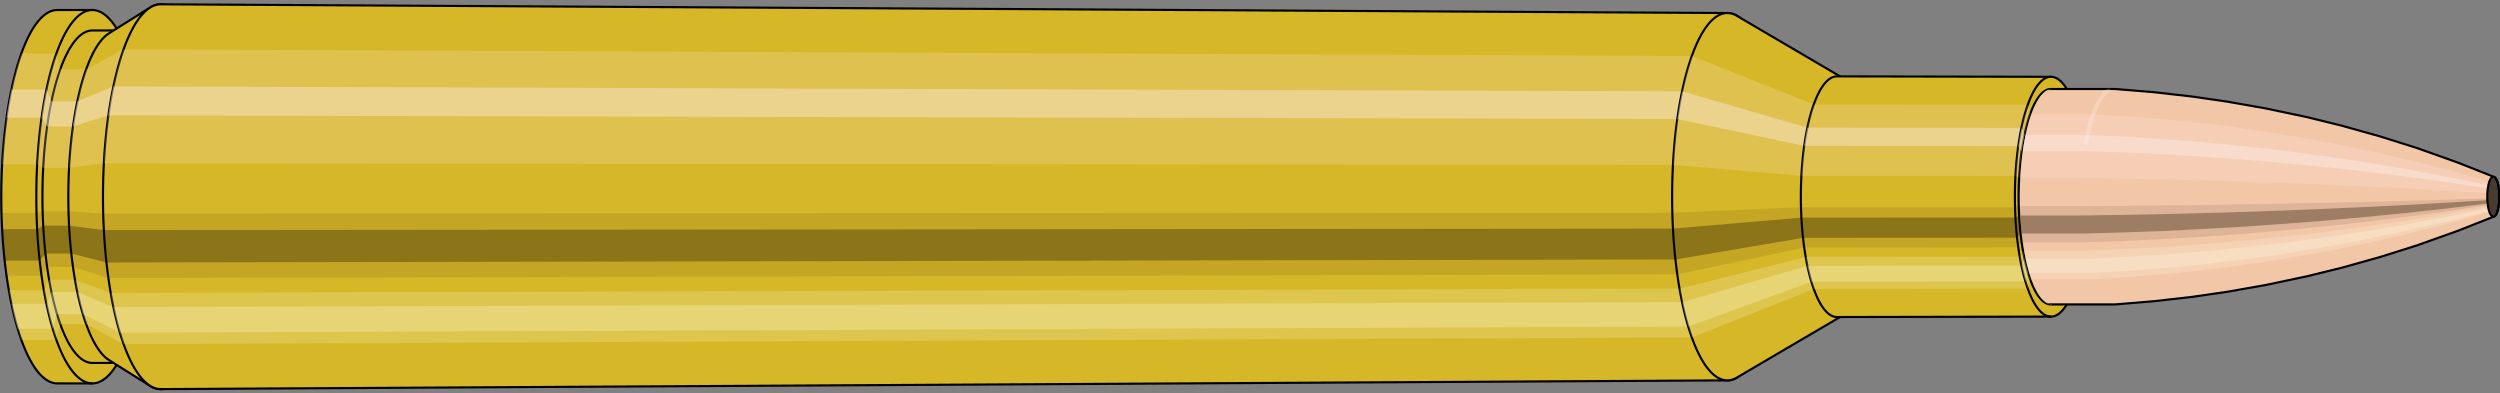 <svg viewBox="-0.532 -1.826 23.207 3.651" xmlns="http://www.w3.org/2000/svg" xmlns:xlink="http://www.w3.org/1999/xlink"><rect x="-0.532" y="-1.826" width="23.207" height="3.651" fill="#808080" stroke="none"/><defs><clipPath id="clip"><ellipse style="fill:white;stroke:none" cx="18.517"  cy="0"  rx="0.3"  ry="1"/><rect style="fill:white;" x="18.517"  y="-2"  width="100"  height="4"/></clipPath></defs><g id="calibersvg"><path style="fill:#d6b728;stroke:black;stroke-width:0.02;" d=" M 0 -1.733
 A 0.52 1.733 0 1 0 0 1.733

 L 0.325 1.733
 A 0.52 1.733 0 0 0 0.325 -1.733
 L 0 -1.733
 Z"/>
<path style="fill:#ffefef;opacity:0.2;" d=" M -0.334 -1.328
 A 0.52 1.733 0 0 0 -0.512 -0.301

 L -0.187 -0.301
 A 0.52 1.733 0 0 1 -0.01 -1.328

 L -0.334 -1.328
 Z "/>
<path style="fill:#ffefef;opacity:0.4;" d=" M -0.426 -0.994
 A 0.52 1.733 0 0 0 -0.471 -0.733

 L -0.147 -0.733
 A 0.52 1.733 0 0 1 -0.101 -0.994

 L -0.426 -0.994
 Z "/>
<path style="fill:#201000;opacity:0.1;" d=" M -0.518 0.151
 A 0.52 1.733 0 0 0 -0.512 0.301

 L -0.187 0.301
 A 0.52 1.733 0 0 1 -0.193 0.151

 L -0.518 0.151
 Z "/>
<path style="fill:#201000;opacity:0.4;" d=" M -0.512 0.301
 A 0.52 1.733 0 0 0 -0.489 0.593

 L -0.164 0.593
 A 0.52 1.733 0 0 1 -0.187 0.301

 L -0.512 0.301
 Z "/>
<path style="fill:#201000;opacity:0.1;" d=" M -0.489 0.593
 A 0.52 1.733 0 0 0 -0.471 0.733

 L -0.147 0.733
 A 0.52 1.733 0 0 1 -0.164 0.593

 L -0.489 0.593
 Z "/>
<path style="fill:#ffffe8;opacity:0.2;" d=" M -0.45 0.867
 A 0.52 1.733 0 0 0 -0.426 0.994

 L -0.101 0.994
 A 0.52 1.733 0 0 1 -0.126 0.867

 L -0.45 0.867
 Z "/>
<path style="fill:#ffffe8;opacity:0.4;" d=" M -0.426 0.994
 A 0.52 1.733 0 0 0 -0.368 1.226

 L -0.043 1.226
 A 0.52 1.733 0 0 1 -0.101 0.994

 L -0.426 0.994
 Z "/>
<path style="fill:#ffffe8;opacity:0.2;" d=" M -0.368 1.226
 A 0.52 1.733 0 0 0 -0.334 1.328

 L -0.01 1.328
 A 0.52 1.733 0 0 1 -0.043 1.226

 L -0.368 1.226
 Z "/>
<path style="fill:#d6b728;stroke:black;stroke-width:0.02;" d=" M 0.325 -1.543
 A 0.463 1.543 0 0 0 0.325 1.543

 L 0.565 1.543
 A 0.463 1.543 0 0 0 0.565 -1.543
 L 0.325 -1.543
 Z "/>
<path style="fill:none;stroke:black;stroke-width:0.02;" d=" M 0.325 -1.733
 A 0.52 1.733 0 0 0 0.325 1.733
"/>
<path style="fill:#ffefef;opacity:0.2;" d=" M -0.01 -1.328
 A 0.52 1.733 0 0 0 -0.187 -0.301

 L -0.131 -0.268
 L 0.109 -0.268
 A 0.463 1.543 0 0 1 0.268 -1.182

 L 0.027 -1.182
 L -0.01 -1.328
 Z "/>
<path style="fill:#ffefef;opacity:0.4;" d=" M -0.101 -0.994
 A 0.52 1.733 0 0 0 -0.147 -0.733

 L -0.095 -0.652
 L 0.145 -0.652
 A 0.463 1.543 0 0 1 0.186 -0.885

 L -0.054 -0.885
 L -0.101 -0.994
 Z "/>
<path style="fill:#201000;opacity:0.1;" d=" M -0.193 0.151
 A 0.52 1.733 0 0 0 -0.187 0.301

 L -0.131 0.268
 L 0.109 0.268
 A 0.463 1.543 0 0 1 0.104 0.135

 L -0.136 0.135
 L -0.193 0.151
 Z "/>
<path style="fill:#201000;opacity:0.4;" d=" M -0.187 0.301
 A 0.52 1.733 0 0 0 -0.164 0.593

 L -0.11 0.528
 L 0.13 0.528
 A 0.463 1.543 0 0 1 0.109 0.268

 L -0.131 0.268
 L -0.187 0.301
 Z "/>
<path style="fill:#201000;opacity:0.1;" d=" M -0.164 0.593
 A 0.52 1.733 0 0 0 -0.147 0.733

 L -0.095 0.652
 L 0.145 0.652
 A 0.463 1.543 0 0 1 0.13 0.528

 L -0.11 0.528
 L -0.164 0.593
 Z "/>
<path style="fill:#ffffe8;opacity:0.2;" d=" M -0.126 0.867
 A 0.52 1.733 0 0 0 -0.101 0.994

 L -0.054 0.885
 L 0.186 0.885
 A 0.463 1.543 0 0 1 0.164 0.771

 L -0.076 0.771
 L -0.126 0.867
 Z "/>
<path style="fill:#ffffe8;opacity:0.4;" d=" M -0.101 0.994
 A 0.52 1.733 0 0 0 -0.043 1.226

 L -0.003 1.091
 L 0.238 1.091
 A 0.463 1.543 0 0 1 0.186 0.885

 L -0.054 0.885
 L -0.101 0.994
 Z "/>
<path style="fill:#ffffe8;opacity:0.2;" d=" M -0.043 1.226
 A 0.52 1.733 0 0 0 -0.01 1.328

 L 0.027 1.182
 L 0.268 1.182
 A 0.463 1.543 0 0 1 0.238 1.091

 L -0.003 1.091
 L -0.043 1.226
 Z "/>
<path style="fill:#d6b728;stroke:black;stroke-width:0.02;" d=" M 0.479 -1.516
 A 0.463 1.543 0 0 0 0.479 1.516

 L 0.86 1.755
 A 0.536 1.786 0 1 0 0.86 -1.755
 L 0.479 -1.516
 Z "/>
<path style="fill:#ffefef;opacity:0.2;" d=" M 0.268 -1.182
 A 0.463 1.543 0 0 0 0.109 -0.268

 L 0.431 -0.31
 A 0.536 1.786 0 0 1 0.614 -1.368

 L 0.268 -1.182
 Z "/>
<path style="fill:#ffefef;opacity:0.4;" d=" M 0.186 -0.885
 A 0.463 1.543 0 0 0 0.145 -0.652

 L 0.473 -0.755
 A 0.536 1.786 0 0 1 0.52 -1.024

 L 0.186 -0.885
 Z "/>
<path style="fill:#201000;opacity:0.1;" d=" M 0.104 0.135
 A 0.463 1.543 0 0 0 0.109 0.268

 L 0.431 0.31
 A 0.536 1.786 0 0 1 0.425 0.156

 L 0.104 0.135
 Z "/>
<path style="fill:#201000;opacity:0.4;" d=" M 0.109 0.268
 A 0.463 1.543 0 0 0 0.13 0.528

 L 0.455 0.611
 A 0.536 1.786 0 0 1 0.431 0.31

 L 0.109 0.268
 Z "/>
<path style="fill:#201000;opacity:0.1;" d=" M 0.13 0.528
 A 0.463 1.543 0 0 0 0.145 0.652

 L 0.473 0.755
 A 0.536 1.786 0 0 1 0.455 0.611

 L 0.13 0.528
 Z "/>
<path style="fill:#ffffe8;opacity:0.2;" d=" M 0.164 0.771
 A 0.463 1.543 0 0 0 0.186 0.885

 L 0.52 1.024
 A 0.536 1.786 0 0 1 0.495 0.893

 L 0.164 0.771
 Z "/>
<path style="fill:#ffffe8;opacity:0.4;" d=" M 0.186 0.885
 A 0.463 1.543 0 0 0 0.238 1.091

 L 0.58 1.263
 A 0.536 1.786 0 0 1 0.52 1.024

 L 0.186 0.885
 Z "/>
<path style="fill:#ffffe8;opacity:0.2;" d=" M 0.238 1.091
 A 0.463 1.543 0 0 0 0.268 1.182

 L 0.614 1.368
 A 0.536 1.786 0 0 1 0.58 1.263

 L 0.238 1.091
 Z "/>
<path style="fill:#d6b728;stroke:black;stroke-width:0.02;" d=" M 0.96 -1.786
 A 0.536 1.786 0 1 0 0.96 1.786

 L 15.504 1.705
 A 0.512 1.705 0 0 0 15.504 -1.705
 L 0.96 -1.786
 Z "/>
<path style="fill:#ffefef;opacity:0.2;" d=" M 0.614 -1.368
 A 0.536 1.786 0 0 0 0.431 -0.31

 L 14.999 -0.296
 A 0.512 1.705 0 0 1 15.174 -1.306

 L 0.614 -1.368
 Z "/>
<path style="fill:#ffefef;opacity:0.4;" d=" M 0.52 -1.024
 A 0.536 1.786 0 0 0 0.473 -0.755

 L 15.039 -0.721
 A 0.512 1.705 0 0 1 15.084 -0.978

 L 0.52 -1.024
 Z "/>
<path style="fill:#201000;opacity:0.1;" d=" M 0.425 0.156
 A 0.536 1.786 0 0 0 0.431 0.31

 L 14.999 0.296
 A 0.512 1.705 0 0 1 14.993 0.149

 L 0.425 0.156
 Z "/>
<path style="fill:#201000;opacity:0.4;" d=" M 0.431 0.31
 A 0.536 1.786 0 0 0 0.455 0.611

 L 15.022 0.583
 A 0.512 1.705 0 0 1 14.999 0.296

 L 0.431 0.31
 Z "/>
<path style="fill:#201000;opacity:0.1;" d=" M 0.455 0.611
 A 0.536 1.786 0 0 0 0.473 0.755

 L 15.039 0.721
 A 0.512 1.705 0 0 1 15.022 0.583

 L 0.455 0.611
 Z "/>
<path style="fill:#ffffe8;opacity:0.2;" d=" M 0.495 0.893
 A 0.536 1.786 0 0 0 0.52 1.024

 L 15.084 0.978
 A 0.512 1.705 0 0 1 15.06 0.853

 L 0.495 0.893
 Z "/>
<path style="fill:#ffffe8;opacity:0.4;" d=" M 0.52 1.024
 A 0.536 1.786 0 0 0 0.58 1.263

 L 15.141 1.206
 A 0.512 1.705 0 0 1 15.084 0.978

 L 0.52 1.024
 Z "/>
<path style="fill:#ffffe8;opacity:0.2;" d=" M 0.58 1.263
 A 0.536 1.786 0 0 0 0.614 1.368

 L 15.174 1.306
 A 0.512 1.705 0 0 1 15.141 1.206

 L 0.58 1.263
 Z "/>
<path style="fill:#d6b728;stroke:black;stroke-width:0.02;" d=" M 15.591 -1.679
 A 0.512 1.705 0 1 0 15.591 1.679

 L 16.578 1.1
 A 0.335 1.117 0 0 0 16.578 -1.1
 L 15.591 -1.679
 Z "/>
<path style="fill:#ffefef;opacity:0.2;" d=" M 15.174 -1.306
 A 0.512 1.705 0 0 0 14.999 -0.296

 L 16.19 -0.194
 A 0.335 1.117 0 0 1 16.305 -0.856

 L 15.174 -1.306
 Z "/>
<path style="fill:#ffefef;opacity:0.4;" d=" M 15.084 -0.978
 A 0.512 1.705 0 0 0 15.039 -0.721

 L 16.216 -0.472
 A 0.335 1.117 0 0 1 16.245 -0.641

 L 15.084 -0.978
 Z "/>
<path style="fill:#201000;opacity:0.1;" d=" M 14.993 0.149
 A 0.512 1.705 0 0 0 14.999 0.296

 L 16.19 0.194
 A 0.335 1.117 0 0 1 16.186 0.097

 L 14.993 0.149
 Z "/>
<path style="fill:#201000;opacity:0.4;" d=" M 14.999 0.296
 A 0.512 1.705 0 0 0 15.022 0.583

 L 16.205 0.382
 A 0.335 1.117 0 0 1 16.19 0.194

 L 14.999 0.296
 Z "/>
<path style="fill:#201000;opacity:0.1;" d=" M 15.022 0.583
 A 0.512 1.705 0 0 0 15.039 0.721

 L 16.216 0.472
 A 0.335 1.117 0 0 1 16.205 0.382

 L 15.022 0.583
 Z "/>
<path style="fill:#ffffe8;opacity:0.2;" d=" M 15.06 0.853
 A 0.512 1.705 0 0 0 15.084 0.978

 L 16.245 0.641
 A 0.335 1.117 0 0 1 16.23 0.559

 L 15.06 0.853
 Z "/>
<path style="fill:#ffffe8;opacity:0.4;" d=" M 15.084 0.978
 A 0.512 1.705 0 0 0 15.141 1.206

 L 16.283 0.79
 A 0.335 1.117 0 0 1 16.245 0.641

 L 15.084 0.978
 Z "/>
<path style="fill:#ffffe8;opacity:0.2;" d=" M 15.141 1.206
 A 0.512 1.705 0 0 0 15.174 1.306

 L 16.305 0.856
 A 0.335 1.117 0 0 1 16.283 0.79

 L 15.141 1.206
 Z "/>
<path style="fill:#d6b728;stroke:black;stroke-width:0.02;" d=" M 16.52 -1.117
 A 0.335 1.117 0 1 0 16.52 1.117

 L 18.507 1.113
 A 0.334 1.113 0 0 0 18.507 -1.113
 L 16.52 -1.117
 Z "/>
<path style="fill:#ffefef;opacity:0.2;" d=" M 16.305 -0.856
 A 0.335 1.117 0 0 0 16.19 -0.194

 L 18.178 -0.193
 A 0.334 1.113 0 0 1 18.292 -0.853

 L 16.305 -0.856
 Z "/>
<path style="fill:#ffefef;opacity:0.4;" d=" M 16.245 -0.641
 A 0.335 1.117 0 0 0 16.216 -0.472

 L 18.204 -0.47
 A 0.334 1.113 0 0 1 18.233 -0.639

 L 16.245 -0.641
 Z "/>
<path style="fill:#201000;opacity:0.1;" d=" M 16.186 0.097
 A 0.335 1.117 0 0 0 16.19 0.194

 L 18.178 0.193
 A 0.334 1.113 0 0 1 18.174 0.097

 L 16.186 0.097
 Z "/>
<path style="fill:#201000;opacity:0.4;" d=" M 16.19 0.194
 A 0.335 1.117 0 0 0 16.205 0.382

 L 18.193 0.381
 A 0.334 1.113 0 0 1 18.178 0.193

 L 16.19 0.194
 Z "/>
<path style="fill:#201000;opacity:0.1;" d=" M 16.205 0.382
 A 0.335 1.117 0 0 0 16.216 0.472

 L 18.204 0.47
 A 0.334 1.113 0 0 1 18.193 0.381

 L 16.205 0.382
 Z "/>
<path style="fill:#ffffe8;opacity:0.2;" d=" M 16.23 0.559
 A 0.335 1.117 0 0 0 16.245 0.641

 L 18.233 0.639
 A 0.334 1.113 0 0 1 18.217 0.557

 L 16.23 0.559
 Z "/>
<path style="fill:#ffffe8;opacity:0.4;" d=" M 16.245 0.641
 A 0.335 1.117 0 0 0 16.283 0.79

 L 18.27 0.787
 A 0.334 1.113 0 0 1 18.233 0.639

 L 16.245 0.641
 Z "/>
<path style="fill:#ffffe8;opacity:0.2;" d=" M 16.283 0.79
 A 0.335 1.117 0 0 0 16.305 0.856

 L 18.292 0.853
 A 0.334 1.113 0 0 1 18.27 0.787

 L 16.283 0.79
 Z "/>
<ellipse style="fill:black;opacity:0.7;" cx="18.506"  cy="0"  rx="0.3"  ry="1"/>
<path style="fill:none;stroke:black;stroke-width:0.02" d=" M 18.506 1
 A 0.3 1 0 0 0 18.506 -1
"/>
<path style="fill:none;stroke:black;stroke-width:0.02;" d=" M 18.506 -1.113
 A 0.334 1.113 0 0 0 18.506 1.113
"/>
<path style="fill:none;stroke:black;stroke-width:0.02;" d=" M 18.506 -1
 A 0.3 1 0 0 0 18.506 1
"/>
<path style="fill:#ffefef;opacity:0.2;" d=" M 18.292 -0.853
 A 0.334 1.113 0 0 0 18.178 -0.193

 L 18.211 -0.174
 A 0.3 1 0 0 1 18.314 -0.766

 L 18.292 -0.853
 Z "/>
<path style="fill:#ffefef;opacity:0.4;" d=" M 18.233 -0.639
 A 0.334 1.113 0 0 0 18.204 -0.47

 L 18.235 -0.423
 A 0.3 1 0 0 1 18.261 -0.574

 L 18.233 -0.639
 Z "/>
<path style="fill:#201000;opacity:0.1;" d=" M 18.174 0.097
 A 0.334 1.113 0 0 0 18.178 0.193

 L 18.211 0.174
 A 0.3 1 0 0 1 18.208 0.087

 L 18.174 0.097
 Z "/>
<path style="fill:#201000;opacity:0.4;" d=" M 18.178 0.193
 A 0.334 1.113 0 0 0 18.193 0.381

 L 18.225 0.342
 A 0.3 1 0 0 1 18.211 0.174

 L 18.178 0.193
 Z "/>
<path style="fill:#201000;opacity:0.1;" d=" M 18.193 0.381
 A 0.334 1.113 0 0 0 18.204 0.47

 L 18.235 0.423
 A 0.3 1 0 0 1 18.225 0.342

 L 18.193 0.381
 Z "/>
<path style="fill:#ffffe8;opacity:0.2;" d=" M 18.217 0.557
 A 0.334 1.113 0 0 0 18.233 0.639

 L 18.261 0.574
 A 0.3 1 0 0 1 18.247 0.5

 L 18.217 0.557
 Z "/>
<path style="fill:#ffffe8;opacity:0.4;" d=" M 18.233 0.639
 A 0.334 1.113 0 0 0 18.27 0.787

 L 18.294 0.707
 A 0.3 1 0 0 1 18.261 0.574

 L 18.233 0.639
 Z "/>
<path style="fill:#ffffe8;opacity:0.2;" d=" M 18.27 0.787
 A 0.334 1.113 0 0 0 18.292 0.853

 L 18.314 0.766
 A 0.3 1 0 0 1 18.294 0.707

 L 18.27 0.787
 Z "/>
</g><g clip-path="url(#clip)"><g id="bulletsvg" transform="translate(15.613 0)"><path style="fill:#f2c7a7;stroke:black;stroke-width:0.02;" d=" M -0.077 -0.542
 A 0.18 0.6 0 0 0 -0.077 0.542

 L -0.02 0.632
 A 0.21 0.7 0 1 0 -0.02 -0.632
 L -0.077 -0.542
 Z"/>
<path style="fill:#ffefef;opacity:0.2;" d=" M -0.116 -0.46
 A 0.18 0.6 0 0 0 -0.177 -0.104

 L -0.137 -0.122
 A 0.21 0.7 0 0 1 -0.065 -0.536

 L -0.116 -0.46
 Z "/>
<path style="fill:#ffefef;opacity:0.4;" d=" M -0.147 -0.344
 A 0.18 0.6 0 0 0 -0.163 -0.254

 L -0.12 -0.296
 A 0.21 0.7 0 0 1 -0.102 -0.402

 L -0.147 -0.344
 Z "/>
<path style="fill:#201000;opacity:0.1;" d=" M -0.179 0.052
 A 0.18 0.6 0 0 0 -0.177 0.104

 L -0.137 0.122
 A 0.21 0.7 0 0 1 -0.139 0.061

 L -0.179 0.052
 Z "/>
<path style="fill:#201000;opacity:0.4;" d=" M -0.177 0.104
 A 0.18 0.6 0 0 0 -0.169 0.205

 L -0.127 0.239
 A 0.21 0.7 0 0 1 -0.137 0.122

 L -0.177 0.104
 Z "/>
<path style="fill:#201000;opacity:0.1;" d=" M -0.169 0.205
 A 0.18 0.6 0 0 0 -0.163 0.254

 L -0.12 0.296
 A 0.21 0.7 0 0 1 -0.127 0.239

 L -0.169 0.205
 Z "/>
<path style="fill:#ffffe8;opacity:0.2;" d=" M -0.156 0.3
 A 0.18 0.6 0 0 0 -0.147 0.344

 L -0.102 0.402
 A 0.21 0.7 0 0 1 -0.112 0.35

 L -0.156 0.3
 Z "/>
<path style="fill:#ffffe8;opacity:0.4;" d=" M -0.147 0.344
 A 0.18 0.6 0 0 0 -0.127 0.424

 L -0.079 0.495
 A 0.21 0.7 0 0 1 -0.102 0.402

 L -0.147 0.344
 Z "/>
<path style="fill:#ffffe8;opacity:0.2;" d=" M -0.127 0.424
 A 0.18 0.6 0 0 0 -0.116 0.46

 L -0.065 0.536
 A 0.21 0.7 0 0 1 -0.079 0.495

 L -0.127 0.424
 Z "/>
<path style="fill:#f2c7a7;stroke:black;stroke-width:0.02;" d=" M 0.045 -0.695
 A 0.21 0.7 0 0 0 0.045 0.695

 L 0.805 0.993
 A 0.3 1 0 1 0 0.805 -0.993
 L 0.045 -0.695
 Z "/>
<path style="fill:#ffefef;opacity:0.2;" d=" M -0.065 -0.536
 A 0.21 0.7 0 0 0 -0.137 -0.122

 L 0.545 -0.174
 A 0.3 1 0 0 1 0.647 -0.766

 L -0.065 -0.536
 Z "/>
<path style="fill:#ffefef;opacity:0.4;" d=" M -0.102 -0.402
 A 0.21 0.7 0 0 0 -0.12 -0.296

 L 0.568 -0.423
 A 0.3 1 0 0 1 0.594 -0.574

 L -0.102 -0.402
 Z "/>
<path style="fill:#201000;opacity:0.1;" d=" M -0.139 0.061
 A 0.21 0.7 0 0 0 -0.137 0.122

 L 0.545 0.174
 A 0.3 1 0 0 1 0.541 0.087

 L -0.139 0.061
 Z "/>
<path style="fill:#201000;opacity:0.4;" d=" M -0.137 0.122
 A 0.21 0.7 0 0 0 -0.127 0.239

 L 0.558 0.342
 A 0.3 1 0 0 1 0.545 0.174

 L -0.137 0.122
 Z "/>
<path style="fill:#201000;opacity:0.1;" d=" M -0.127 0.239
 A 0.21 0.7 0 0 0 -0.12 0.296

 L 0.568 0.423
 A 0.3 1 0 0 1 0.558 0.342

 L -0.127 0.239
 Z "/>
<path style="fill:#ffffe8;opacity:0.2;" d=" M -0.112 0.35
 A 0.21 0.7 0 0 0 -0.102 0.402

 L 0.594 0.574
 A 0.3 1 0 0 1 0.58 0.5

 L -0.112 0.35
 Z "/>
<path style="fill:#ffffe8;opacity:0.4;" d=" M -0.102 0.402
 A 0.21 0.7 0 0 0 -0.079 0.495

 L 0.628 0.707
 A 0.3 1 0 0 1 0.594 0.574

 L -0.102 0.402
 Z "/>
<path style="fill:#ffffe8;opacity:0.2;" d=" M -0.079 0.495
 A 0.21 0.7 0 0 0 -0.065 0.536

 L 0.647 0.766
 A 0.3 1 0 0 1 0.628 0.707

 L -0.079 0.495
 Z "/>
<path style="fill:#f2c7a7;stroke:black;stroke-width:0.02;" d=" M 0.84 -1
 A 0.3 1 0 0 0 0.84 1

 L 3.479 1
 A 0.3 1 0 0 0 3.486 1
 L 3.838 0.971
 A 0.291 0.972 0 0 0 3.841 0.971
 L 4.193 0.931
 A 0.28 0.932 0 0 0 4.195 0.931
 L 4.547 0.88
 A 0.264 0.881 0 0 0 4.549 0.879
 L 4.901 0.817
 A 0.245 0.818 0 0 0 4.903 0.816
 L 5.254 0.742
 A 0.223 0.744 0 0 0 5.256 0.742
 L 5.606 0.656
 A 0.197 0.657 0 0 0 5.608 0.655
 L 5.958 0.557
 A 0.168 0.559 0 0 0 5.96 0.556
 L 6.309 0.446
 A 0.134 0.448 0 0 0 6.31 0.445
 L 6.658 0.321
 A 0.097 0.323 0 0 0 6.659 0.321
 L 7.006 0.184
 A 0.056 0.185 0 0 0 7.006 -0.184
 L 6.659 -0.321
 A 0.097 0.323 0 0 0 6.658 -0.321
 L 6.31 -0.445
 A 0.134 0.448 0 0 0 6.309 -0.446
 L 5.96 -0.556
 A 0.168 0.559 0 0 0 5.958 -0.557
 L 5.608 -0.655
 A 0.197 0.657 0 0 0 5.606 -0.656
 L 5.256 -0.742
 A 0.223 0.744 0 0 0 5.254 -0.742
 L 4.903 -0.816
 A 0.245 0.818 0 0 0 4.901 -0.817
 L 4.549 -0.879
 A 0.264 0.881 0 0 0 4.547 -0.88
 L 4.195 -0.931
 A 0.28 0.932 0 0 0 4.193 -0.931
 L 3.841 -0.971
 A 0.291 0.972 0 0 0 3.838 -0.971
 L 3.486 -1
 A 0.3 1 0 0 0 3.479 -1
 L 0.84 -1
 Z "/>
<path style="fill:#ffefef;opacity:0.2;" d=" M 0.647 -0.766
 A 0.3 1 0 0 0 0.545 -0.174

 L 3.184 -0.174
 L 3.544 -0.169
 L 3.908 -0.162
 L 4.275 -0.153
 L 4.646 -0.142
 L 5.02 -0.129
 L 5.397 -0.114
 L 5.779 -0.097
 L 6.164 -0.078
 L 6.552 -0.056
 L 6.945 -0.032
 A 0.056 0.185 0 0 1 6.964 -0.142

 L 6.586 -0.248
 L 6.21 -0.343
 L 5.836 -0.428
 L 5.465 -0.504
 L 5.096 -0.57
 L 4.73 -0.627
 L 4.365 -0.675
 L 4.003 -0.714
 L 3.644 -0.744
 L 3.286 -0.766
 L 0.647 -0.766
 Z "/>
<path style="fill:#ffefef;opacity:0.4;" d=" M 0.594 -0.574
 A 0.3 1 0 0 0 0.568 -0.423

 L 3.207 -0.423
 L 3.567 -0.411
 L 3.93 -0.394
 L 4.296 -0.372
 L 4.665 -0.346
 L 5.037 -0.314
 L 5.413 -0.278
 L 5.792 -0.236
 L 6.174 -0.189
 L 6.56 -0.137
 L 6.95 -0.078
 A 0.056 0.185 0 0 1 6.954 -0.106

 L 6.569 -0.185
 L 6.186 -0.257
 L 5.806 -0.321
 L 5.43 -0.377
 L 5.057 -0.427
 L 4.686 -0.469
 L 4.319 -0.505
 L 3.954 -0.534
 L 3.592 -0.557
 L 3.233 -0.574
 L 0.594 -0.574
 Z "/>
<path style="fill:#201000;opacity:0.1;" d=" M 0.541 0.087
 A 0.3 1 0 0 0 0.545 0.174

 L 3.184 0.174
 L 3.544 0.169
 L 3.908 0.162
 L 4.275 0.153
 L 4.646 0.142
 L 5.02 0.129
 L 5.397 0.114
 L 5.779 0.097
 L 6.164 0.078
 L 6.552 0.056
 L 6.945 0.032
 A 0.056 0.185 0 0 1 6.945 0.016

 L 6.551 0.028
 L 6.162 0.039
 L 5.777 0.049
 L 5.395 0.057
 L 5.017 0.065
 L 4.643 0.071
 L 4.272 0.077
 L 3.905 0.081
 L 3.541 0.085
 L 3.18 0.087
 L 0.541 0.087
 Z "/>
<path style="fill:#201000;opacity:0.4;" d=" M 0.545 0.174
 A 0.3 1 0 0 0 0.558 0.342

 L 3.197 0.342
 L 3.557 0.332
 L 3.921 0.319
 L 4.287 0.301
 L 4.657 0.28
 L 5.03 0.254
 L 5.406 0.225
 L 5.786 0.191
 L 6.17 0.153
 L 6.557 0.111
 L 6.948 0.063
 A 0.056 0.185 0 0 1 6.945 0.032

 L 6.552 0.056
 L 6.164 0.078
 L 5.779 0.097
 L 5.397 0.114
 L 5.02 0.129
 L 4.646 0.142
 L 4.275 0.153
 L 3.908 0.162
 L 3.544 0.169
 L 3.184 0.174
 L 0.545 0.174
 Z "/>
<path style="fill:#201000;opacity:0.1;" d=" M 0.558 0.342
 A 0.3 1 0 0 0 0.568 0.423

 L 3.207 0.423
 L 3.567 0.411
 L 3.93 0.394
 L 4.296 0.372
 L 4.665 0.346
 L 5.037 0.314
 L 5.413 0.278
 L 5.792 0.236
 L 6.174 0.189
 L 6.56 0.137
 L 6.95 0.078
 A 0.056 0.185 0 0 1 6.948 0.063

 L 6.557 0.111
 L 6.17 0.153
 L 5.786 0.191
 L 5.406 0.225
 L 5.03 0.254
 L 4.657 0.28
 L 4.287 0.301
 L 3.921 0.319
 L 3.557 0.332
 L 3.197 0.342
 L 0.558 0.342
 Z "/>
<path style="fill:#ffffe8;opacity:0.2;" d=" M 0.58 0.5
 A 0.3 1 0 0 0 0.594 0.574

 L 3.233 0.574
 L 3.592 0.557
 L 3.954 0.534
 L 4.319 0.505
 L 4.686 0.469
 L 5.057 0.427
 L 5.43 0.377
 L 5.806 0.321
 L 6.186 0.257
 L 6.569 0.185
 L 6.954 0.106
 A 0.056 0.185 0 0 1 6.952 0.093

 L 6.564 0.162
 L 6.179 0.224
 L 5.798 0.279
 L 5.421 0.329
 L 5.046 0.372
 L 4.675 0.409
 L 4.306 0.44
 L 3.941 0.466
 L 3.579 0.486
 L 3.219 0.5
 L 0.58 0.5
 Z "/>
<path style="fill:#ffffe8;opacity:0.4;" d=" M 0.594 0.574
 A 0.3 1 0 0 0 0.628 0.707

 L 3.267 0.707
 L 3.625 0.687
 L 3.986 0.659
 L 4.348 0.623
 L 4.714 0.579
 L 5.082 0.526
 L 5.452 0.465
 L 5.825 0.395
 L 6.201 0.316
 L 6.579 0.229
 L 6.961 0.131
 A 0.056 0.185 0 0 1 6.954 0.106

 L 6.569 0.185
 L 6.186 0.257
 L 5.806 0.321
 L 5.43 0.377
 L 5.057 0.427
 L 4.686 0.469
 L 4.319 0.505
 L 3.954 0.534
 L 3.592 0.557
 L 3.233 0.574
 L 0.594 0.574
 Z "/>
<path style="fill:#ffffe8;opacity:0.2;" d=" M 0.628 0.707
 A 0.3 1 0 0 0 0.647 0.766

 L 3.286 0.766
 L 3.644 0.744
 L 4.003 0.714
 L 4.365 0.675
 L 4.73 0.627
 L 5.096 0.57
 L 5.465 0.504
 L 5.836 0.428
 L 6.21 0.343
 L 6.586 0.248
 L 6.964 0.142
 A 0.056 0.185 0 0 1 6.961 0.131

 L 6.579 0.229
 L 6.201 0.316
 L 5.825 0.395
 L 5.452 0.465
 L 5.082 0.526
 L 4.714 0.579
 L 4.348 0.623
 L 3.986 0.659
 L 3.625 0.687
 L 3.267 0.707
 L 0.628 0.707
 Z "/>
<ellipse style="fill:black;opacity:0.7;" cx="7"  cy="0"  rx="0.056"  ry="0.185"/>
<path style="fill:none;stroke:black;stroke-width:0.02" d=" M 7 0.185
 A 0.056 0.185 0 0 0 7 -0.185
"/>
<path style="fill:none;stroke:black;stroke-width:0.02;" d=" M 7 -0.185
 A 0.056 0.185 0 0 0 7 0.185
"/>
<path style="fill:#ffefef;opacity:0.2;" d=" M 6.964 -0.142
 A 0.056 0.185 0 0 0 6.945 -0.032

 A 0.056 0.185 0 0 1 6.964 -0.142

 Z "/>
<path style="fill:#ffefef;opacity:0.4;" d=" M 6.954 -0.106
 A 0.056 0.185 0 0 0 6.95 -0.078

 A 0.056 0.185 0 0 1 6.954 -0.106

 Z "/>
<path style="fill:#201000;opacity:0.1;" d=" M 6.945 0.016
 A 0.056 0.185 0 0 0 6.945 0.032

 A 0.056 0.185 0 0 1 6.945 0.016

 Z "/>
<path style="fill:#201000;opacity:0.4;" d=" M 6.945 0.032
 A 0.056 0.185 0 0 0 6.948 0.063

 A 0.056 0.185 0 0 1 6.945 0.032

 Z "/>
<path style="fill:#201000;opacity:0.1;" d=" M 6.948 0.063
 A 0.056 0.185 0 0 0 6.95 0.078

 A 0.056 0.185 0 0 1 6.948 0.063

 Z "/>
<path style="fill:#ffffe8;opacity:0.2;" d=" M 6.952 0.093
 A 0.056 0.185 0 0 0 6.954 0.106

 A 0.056 0.185 0 0 1 6.952 0.093

 Z "/>
<path style="fill:#ffffe8;opacity:0.4;" d=" M 6.954 0.106
 A 0.056 0.185 0 0 0 6.961 0.131

 A 0.056 0.185 0 0 1 6.954 0.106

 Z "/>
<path style="fill:#ffffe8;opacity:0.2;" d=" M 6.961 0.131
 A 0.056 0.185 0 0 0 6.964 0.142

 A 0.056 0.185 0 0 1 6.961 0.131

 Z "/>
<path style="fill:none;stroke:white;stroke-width:0.04;opacity:0.2;stroke-linecap:round" d=" M 3.427 -0.985
 A 0.3 1 0 0 0 3.219 -0.5
"/>
</g></g></svg>